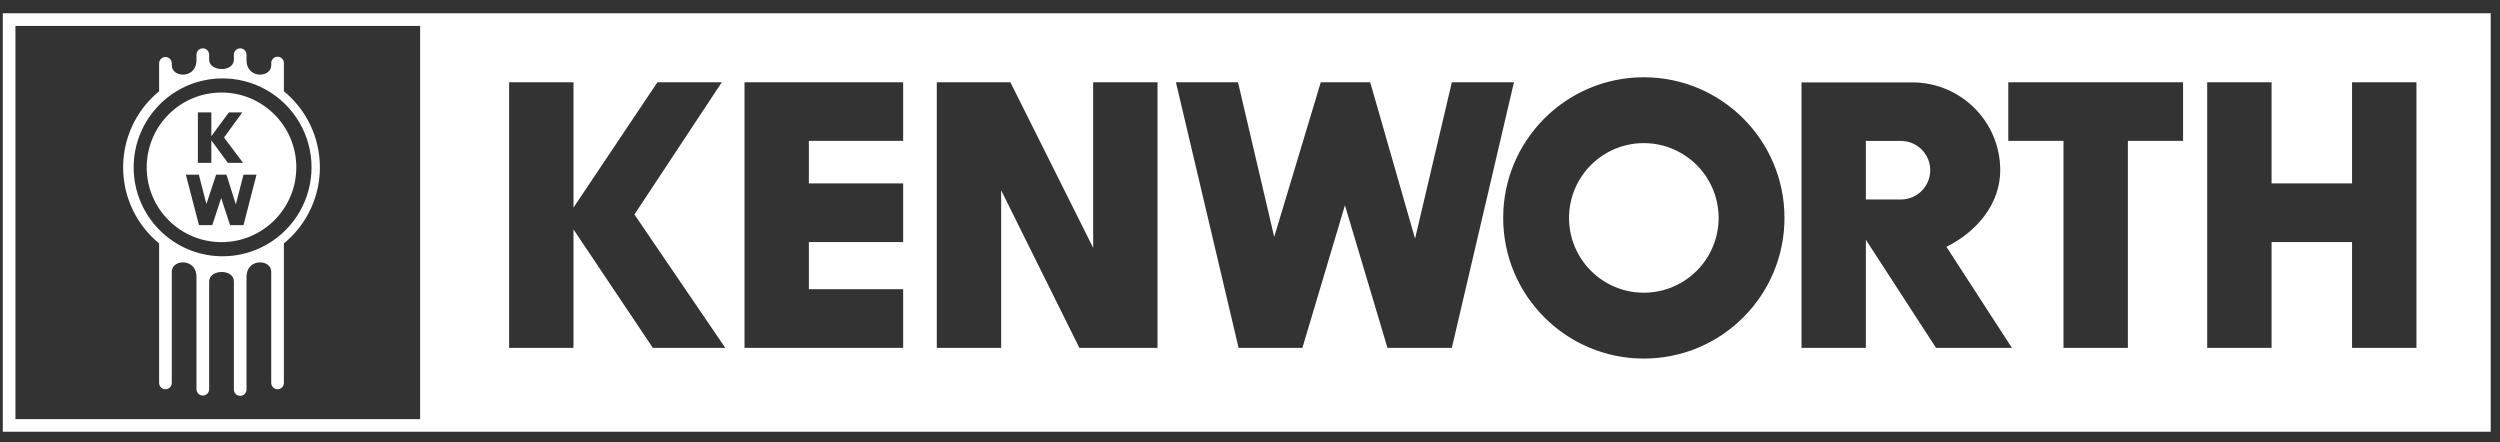 <?xml version="1.0" encoding="UTF-8"?>
<svg xmlns="http://www.w3.org/2000/svg" xmlns:xlink="http://www.w3.org/1999/xlink" width="164px" height="29px" viewBox="0 0 164 29" version="1.1">
    <rect x="0" y="0" width="164" height="29" fill="#333333" stroke="none"/>
    <!-- Generator: Sketch 61 (89581) - https://sketch.com -->
    <title>kenworth</title>
    <desc>Created with Sketch.</desc>
    <g id="Symbols" stroke="none" stroke-width="1" fill="none" fill-rule="evenodd">
        <g id="LogoWall" transform="translate(-773, -138)" fill="#FFFFFF" fill-rule="nonzero">
            <g id="Group-2" transform="translate(773, 138.733)">
                <g id="kenworth">
                    <path d="M163.391,0.139 L163.391,27.59 L0.183,27.59 L0.183,0.139 L163.391,0.139 Z M27.56,0.968 L1.013,0.968 L1.013,26.761 L27.56,26.761 L27.56,0.968 Z M15.757,2.439 C15.957,2.439 16.124,2.581 16.163,2.77 L16.171,2.853 L16.171,3.212 C16.171,4.409 17.671,4.385 17.786,3.644 L17.793,3.551 L17.793,3.42 C17.786,3.267 17.864,3.123 17.995,3.044 C18.126,2.966 18.29,2.966 18.421,3.044 C18.526,3.107 18.597,3.212 18.617,3.329 L18.623,3.42 L18.623,5.255 C20.119,6.479 20.986,8.311 20.984,10.245 C20.986,12.086 20.2,13.836 18.832,15.056 L18.623,15.235 L18.623,24.386 C18.623,24.615 18.437,24.801 18.208,24.801 C18.007,24.801 17.84,24.658 17.802,24.469 L17.793,24.386 L17.793,17.089 C17.793,16.292 16.294,16.191 16.178,17.291 L16.171,17.429 L16.171,24.801 C16.178,24.954 16.101,25.098 15.97,25.177 C15.838,25.255 15.675,25.255 15.543,25.177 C15.438,25.114 15.368,25.009 15.347,24.891 L15.342,24.801 L15.342,17.731 C15.342,16.919 13.858,16.919 13.729,17.629 L13.72,17.731 L13.72,24.801 C13.72,25.03 13.534,25.216 13.305,25.216 C13.104,25.216 12.937,25.074 12.898,24.885 L12.89,24.801 L12.89,17.429 C12.89,16.232 11.391,16.256 11.276,16.997 L11.269,17.089 L11.269,24.386 C11.269,24.615 11.083,24.801 10.853,24.801 C10.653,24.801 10.485,24.659 10.447,24.47 L10.438,24.386 L10.438,15.235 C8.996,14.051 8.077,12.256 8.077,10.245 C8.077,8.326 8.915,6.602 10.245,5.42 L10.438,5.255 L10.438,3.42 C10.438,3.271 10.517,3.134 10.646,3.06 C10.774,2.986 10.933,2.986 11.061,3.06 C11.164,3.119 11.235,3.219 11.259,3.332 L11.269,3.42 L11.269,3.551 C11.269,4.349 12.767,4.45 12.883,3.35 L12.89,3.212 L12.89,2.853 C12.89,2.624 13.075,2.438 13.305,2.438 C13.505,2.438 13.673,2.58 13.712,2.77 L13.72,2.853 L13.72,3.174 C13.72,3.522 14.02,3.728 14.362,3.781 L14.465,3.793 L14.53,3.792 L14.616,3.794 C14.958,3.773 15.278,3.604 15.333,3.277 L15.342,3.174 L15.342,2.853 C15.342,2.624 15.527,2.439 15.757,2.439 Z M107.836,4.336 C102.741,4.336 98.609,8.467 98.609,13.562 C98.609,18.658 102.741,22.789 107.836,22.789 C112.932,22.789 117.062,18.658 117.062,13.562 C117.062,8.467 112.932,4.336 107.836,4.336 Z M37.621,4.664 L33.398,4.664 L33.398,22.085 L37.621,22.085 L37.621,14.316 L42.825,22.085 L47.577,22.085 L41.619,13.337 L47.35,4.664 L43.127,4.664 L37.621,12.884 L37.621,4.664 Z M143.209,4.664 L131.744,4.664 L131.744,8.51 L135.365,8.51 L135.365,22.085 L139.589,22.085 L139.589,8.51 L143.209,8.51 L143.209,4.664 Z M149.015,4.664 L144.792,4.664 L144.792,22.085 L149.015,22.085 L149.015,15.147 L154.294,15.147 L154.294,22.085 L158.518,22.085 L158.518,4.664 L154.294,4.664 L154.294,11.3 L149.015,11.3 L149.015,4.664 Z M81.214,4.664 L77.141,4.664 L81.251,22.085 L85.437,22.085 L88.228,12.733 L91.017,22.085 L95.241,22.085 L99.315,4.664 L95.241,4.664 L92.828,14.921 L89.886,4.664 L86.643,4.664 L83.588,14.807 L81.214,4.664 Z M66.281,4.664 L61.454,4.664 L61.454,22.085 L65.677,22.085 L65.677,11.753 L70.806,22.085 L75.934,22.085 L75.934,4.664 L71.711,4.664 L71.711,15.524 L66.281,4.664 Z M59.247,4.664 L48.839,4.664 L48.839,22.085 L59.247,22.085 L59.247,18.239 L53.062,18.239 L53.062,15.147 L59.247,15.147 L59.247,11.3 L53.062,11.3 L53.062,8.51 L59.247,8.51 L59.247,4.664 Z M125.456,4.673 L118.179,4.673 L118.179,22.085 L122.401,22.085 L122.401,14.995 L127.001,22.085 L131.98,22.085 L127.685,15.457 C129.598,14.52 131.216,12.706 131.216,10.432 C131.216,7.252 128.637,4.673 125.456,4.673 Z M107.836,8.655 C109.589,8.656 111.209,9.591 112.085,11.109 C112.962,12.627 112.962,14.498 112.085,16.016 C111.208,17.534 109.588,18.469 107.836,18.469 C105.126,18.468 102.929,16.271 102.929,13.562 C102.93,10.852 105.127,8.655 107.836,8.655 Z M14.531,4.411 C11.337,4.45 8.768,7.05 8.768,10.244 C8.768,13.439 11.337,16.039 14.531,16.078 C16.633,16.104 18.585,14.998 19.643,13.182 C20.702,11.367 20.702,9.122 19.643,7.307 C18.585,5.491 16.633,4.385 14.531,4.411 Z M14.531,5.337 C17.241,5.337 19.438,7.534 19.438,10.244 C19.438,12.954 17.241,15.151 14.531,15.151 C11.821,15.151 9.624,12.954 9.624,10.244 C9.624,7.534 11.821,5.337 14.531,5.337 Z M13.043,10.725 L12.192,10.725 L13.051,14.034 L13.926,14.034 L14.509,12.258 L15.092,14.034 L15.975,14.034 L16.827,10.725 L15.975,10.725 L15.471,12.674 L14.856,10.725 L14.178,10.725 L13.54,12.652 L13.043,10.725 Z M122.401,8.51 L124.702,8.512 C125.762,8.512 126.622,9.372 126.622,10.433 C126.622,11.494 125.762,12.353 124.702,12.353 L122.401,12.353 L122.401,8.51 Z M13.863,6.641 L12.98,6.641 L12.98,9.951 L13.863,9.951 L13.863,8.475 L14.951,9.951 L15.944,9.951 L14.698,8.288 L15.896,6.641 L15.014,6.641 L13.863,8.203 L13.863,6.641 Z" id="Combined-Shape"/>
                </g>
            </g>
        </g>
    </g>
</svg>
